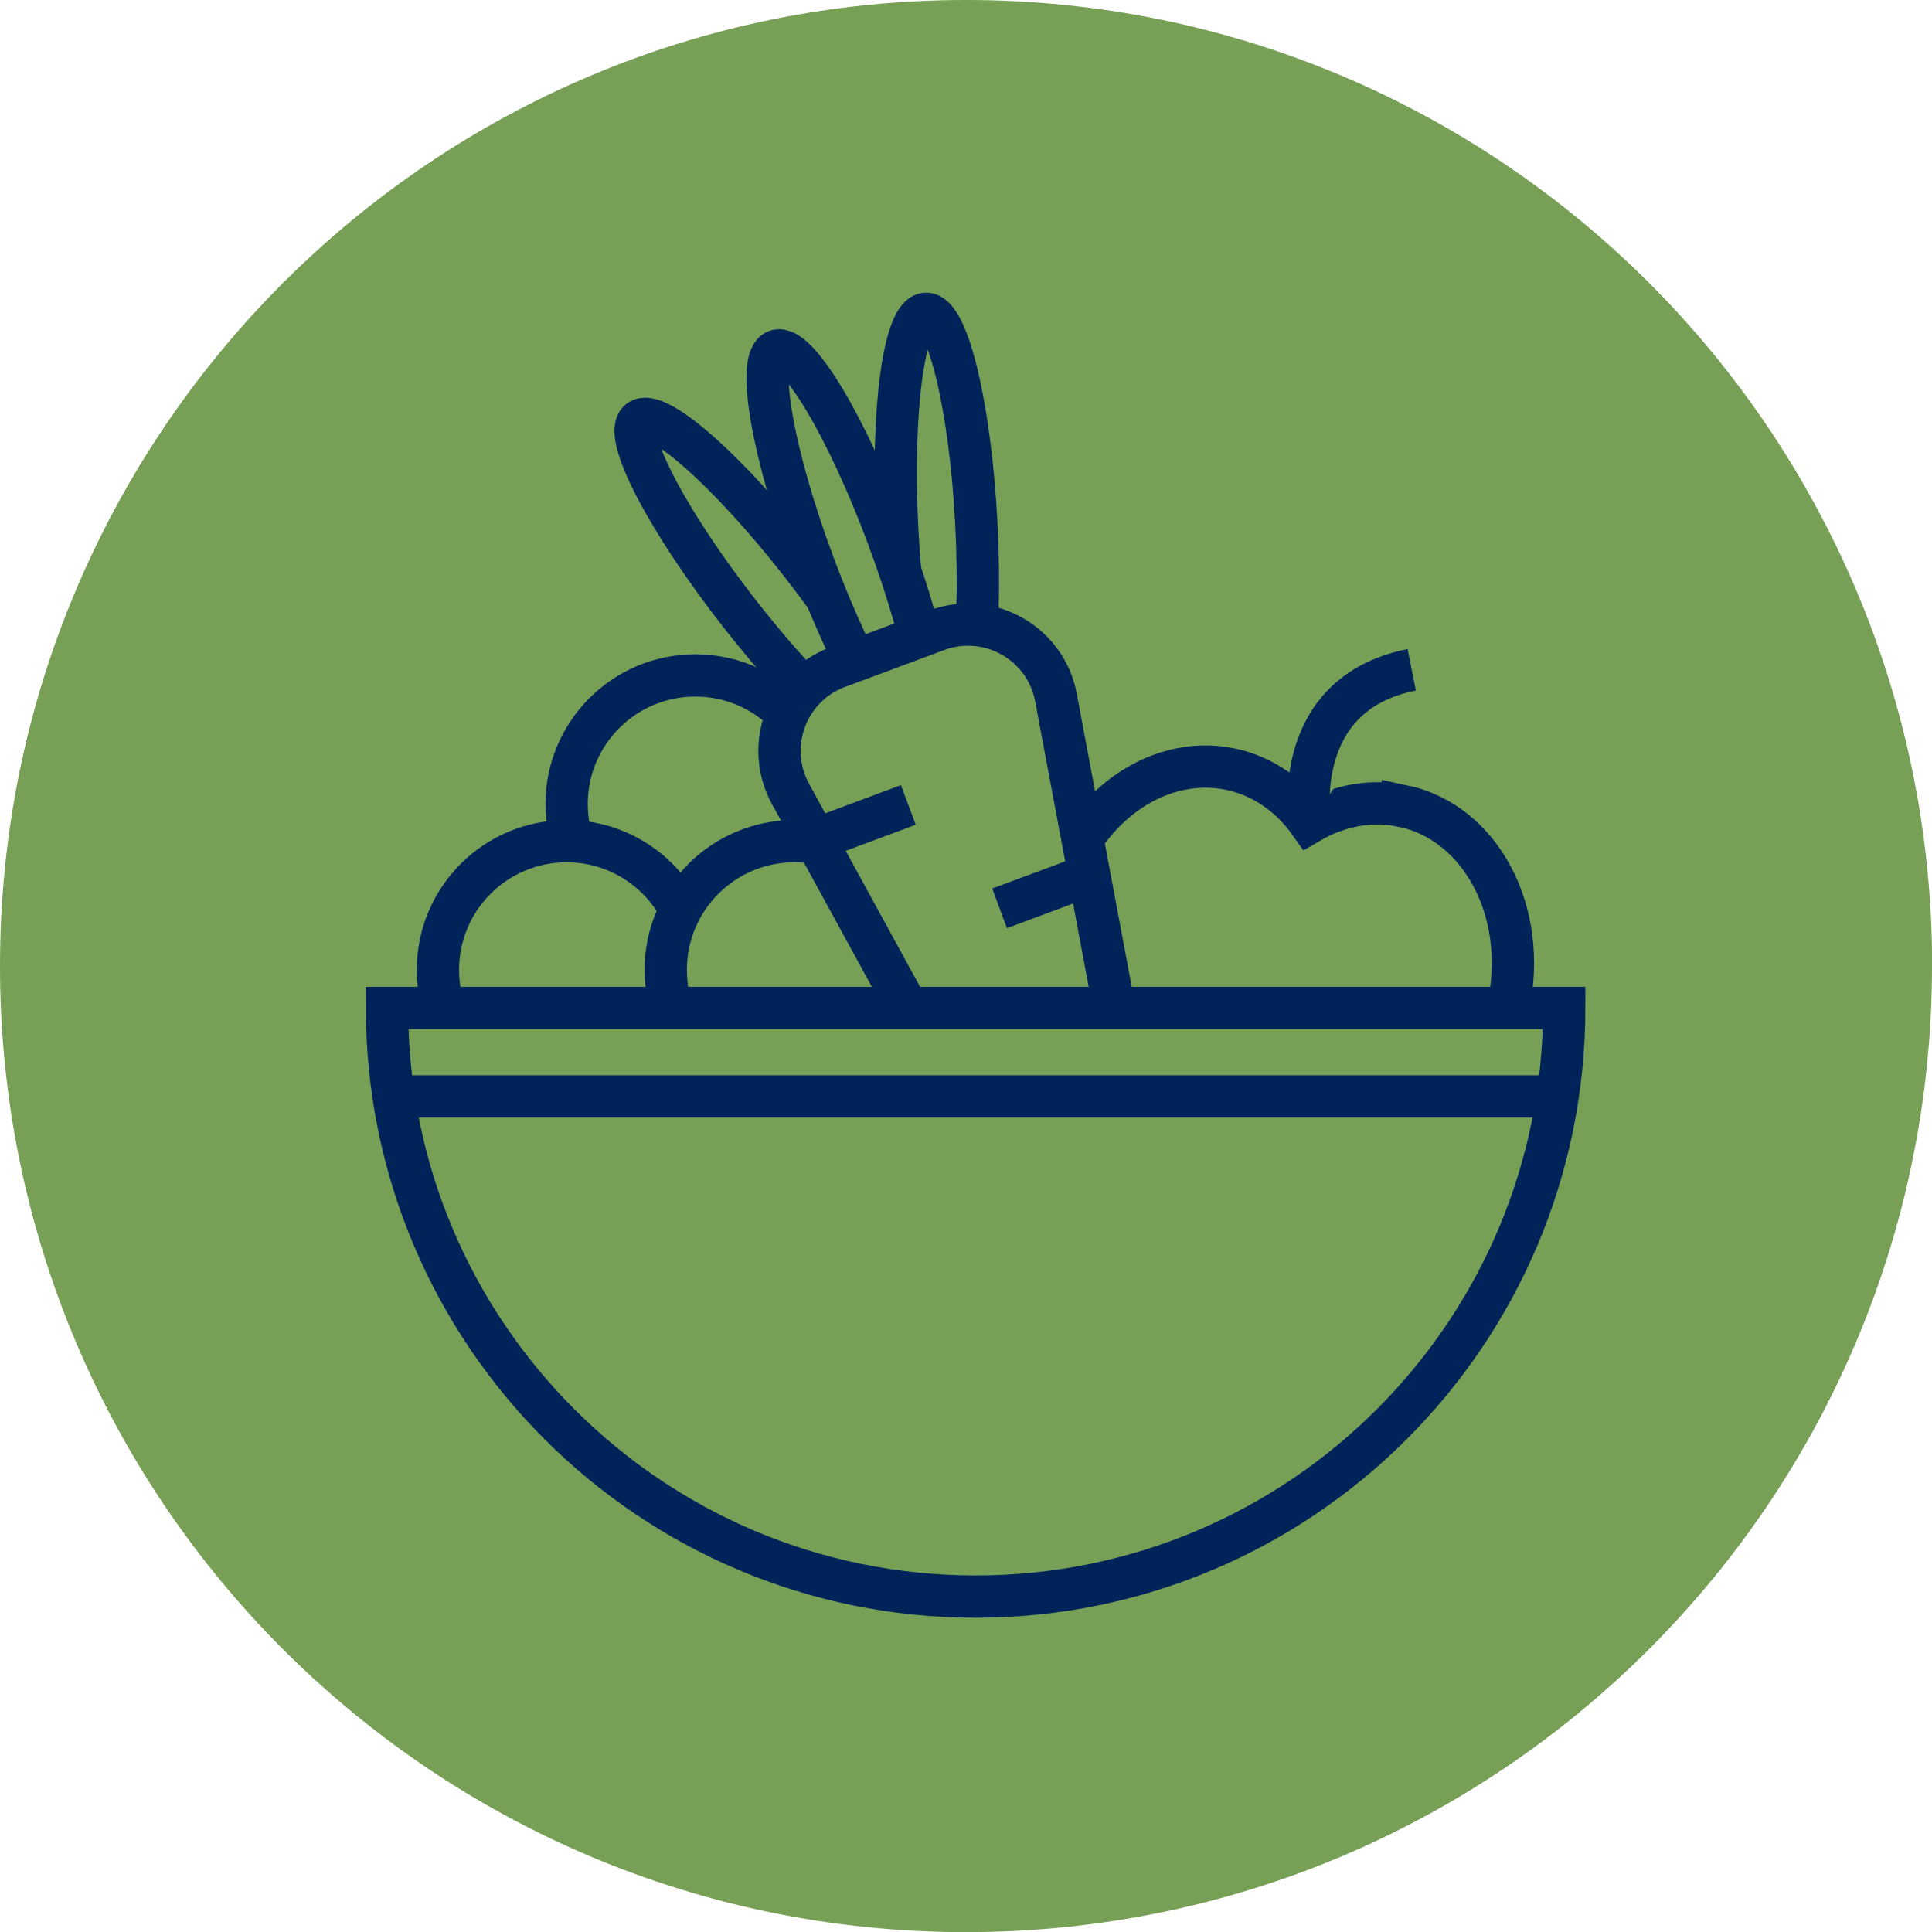 <?xml version="1.0" encoding="UTF-8"?>
<svg id="Laag_2" xmlns="http://www.w3.org/2000/svg" viewBox="0 0 147.57 147.57">
  <defs>
    <style>
      .cls-1 {
        fill: none;
        stroke: #00235a;
        stroke-miterlimit: 10;
        stroke-width: 3.23px;
      }

      .cls-2 {
        fill: #779f55;
      }
    </style>
  </defs>
  <g id="Laag_1-2" data-name="Laag_1">
    <g>
      <g>
        <path class="cls-2" d="M147.57,73.79c0,40.75-33.04,73.79-73.79,73.79S0,114.54,0,73.79,33.04,0,73.79,0s73.79,33.04,73.79,73.79"/>
        <path class="cls-2" d="M107.15,61.57c-2.47-.53-4.95-.02-7.13,1.25-1.46-2.05-3.53-3.53-5.99-4.06-5.98-1.28-12.07,3.49-13.6,10.66-1.53,7.16,2.08,14,8.06,15.28,2.47.53,10.66,2.28,13.12,2.8,5.98,1.28,12.07-3.49,13.6-10.66,1.53-7.16-2.08-14.01-8.06-15.28"/>
        <path class="cls-2" d="M107.15,61.57c-2.47-.53-4.95-.02-7.13,1.25-1.46-2.05-3.53-3.53-5.99-4.06-5.98-1.28-12.07,3.49-13.6,10.66-1.53,7.16,2.08,14,8.06,15.28,2.47.53,10.66,2.28,13.12,2.8,5.98,1.28,12.07-3.49,13.6-10.66,1.53-7.16-2.08-14.01-8.06-15.28"/>
        <path class="cls-1" d="M107.15,61.57c-2.47-.53-4.95-.02-7.13,1.25-1.46-2.05-3.53-3.53-5.99-4.06-5.98-1.28-12.07,3.49-13.6,10.66-1.53,7.16,2.08,14,8.06,15.28,2.47.53,10.66,2.28,13.12,2.8,5.98,1.28,12.07-3.49,13.6-10.66,1.53-7.16-2.08-14.01-8.06-15.28Z"/>
        <path class="cls-2" d="M100.06,62.93s-1.68-9.89,7.77-11.77"/>
        <path class="cls-2" d="M100.06,62.93s-1.68-9.89,7.77-11.77"/>
        <path class="cls-1" d="M100.06,62.93s-1.68-9.89,7.77-11.77"/>
        <path class="cls-2" d="M62.94,61.42c0,5.43-4.4,9.83-9.83,9.83s-9.83-4.4-9.83-9.83,4.4-9.83,9.83-9.83,9.83,4.4,9.83,9.83"/>
        <path class="cls-1" d="M62.94,61.42c0,5.43-4.4,9.83-9.83,9.83s-9.83-4.4-9.83-9.83,4.4-9.83,9.83-9.83,9.83,4.4,9.83,9.83Z"/>
        <path class="cls-2" d="M53.11,74.08c0,5.43-4.4,9.83-9.83,9.83s-9.83-4.4-9.83-9.83,4.4-9.83,9.83-9.83,9.83,4.4,9.83,9.83"/>
        <path class="cls-1" d="M53.11,74.08c0,5.43-4.4,9.83-9.83,9.83s-9.83-4.4-9.83-9.83,4.4-9.83,9.83-9.83,9.83,4.4,9.83,9.83Z"/>
        <path class="cls-2" d="M70.51,74.08c0,5.43-4.4,9.83-9.83,9.83s-9.83-4.4-9.83-9.83,4.4-9.83,9.83-9.83,9.83,4.4,9.83,9.83"/>
        <path class="cls-1" d="M70.51,74.08c0,5.43-4.4,9.83-9.83,9.83s-9.83-4.4-9.83-9.83,4.4-9.83,9.83-9.83,9.83,4.4,9.83,9.83Z"/>
        <path class="cls-2" d="M61.23,43.11c5.53,7.09,8.95,13.67,7.63,14.7-1.32,1.03-6.87-3.89-12.4-10.98-5.53-7.09-8.95-13.67-7.63-14.7,1.32-1.03,6.87,3.89,12.4,10.98"/>
        <path class="cls-1" d="M61.23,43.11c5.53,7.09,8.95,13.67,7.63,14.7-1.32,1.03-6.87-3.89-12.4-10.98-5.53-7.09-8.95-13.67-7.63-14.7,1.32-1.03,6.87,3.89,12.4,10.98Z"/>
        <path class="cls-2" d="M68.53,40.39c.46,8.98,2.19,16.19,3.86,16.11,1.67-.09,2.65-7.44,2.19-16.42-.46-8.98-2.19-16.19-3.86-16.11-1.67.09-2.65,7.44-2.19,16.42"/>
        <path class="cls-1" d="M68.53,40.39c.46,8.98,2.19,16.19,3.86,16.11,1.67-.09,2.65-7.44,2.19-16.42-.46-8.98-2.19-16.19-3.86-16.11-1.67.09-2.65,7.44-2.19,16.42Z"/>
        <path class="cls-2" d="M67.82,41c3.14,8.43,4.42,15.73,2.85,16.32-1.57.58-5.38-5.77-8.52-14.2-3.14-8.43-4.42-15.73-2.85-16.32,1.57-.58,5.38,5.77,8.52,14.2"/>
        <path class="cls-1" d="M67.82,41c3.14,8.43,4.42,15.73,2.85,16.32-1.57.58-5.38-5.77-8.52-14.2-3.14-8.43-4.42-15.73-2.85-16.32,1.57-.58,5.38,5.77,8.52,14.2Z"/>
        <path class="cls-2" d="M64,50.95l7.55-2.81c3.98-1.48,8.33.98,9.11,5.15l8.72,46.51c.31,1.63-.61,3.25-2.17,3.83-1.59.59-3.38-.07-4.19-1.57l-22.64-41.42c-2-3.66-.29-8.24,3.61-9.69"/>
        <path class="cls-2" d="M64,50.95l7.55-2.81c3.98-1.48,8.33.98,9.11,5.15l8.72,46.51c.31,1.63-.61,3.25-2.17,3.83-1.59.59-3.38-.07-4.19-1.57l-22.64-41.42c-2-3.66-.29-8.24,3.61-9.69"/>
        <path class="cls-1" d="M64,50.95l7.55-2.81c3.98-1.48,8.33.98,9.11,5.15l8.72,46.51c.31,1.63-.61,3.25-2.17,3.83-1.59.59-3.38-.07-4.19-1.57l-22.64-41.42c-2-3.66-.29-8.24,3.61-9.69Z"/>
      </g>
      <line class="cls-1" x1="61.69" y1="64.35" x2="69.38" y2="61.48"/>
      <line class="cls-1" x1="76.35" y1="69.38" x2="84.04" y2="66.52"/>
      <line class="cls-1" x1="73.1" y1="83.22" x2="80.79" y2="80.35"/>
      <g>
        <path class="cls-2" d="M29.56,76.99c0,24.83,20.13,44.96,44.96,44.96s44.96-20.13,44.96-44.96H29.56Z"/>
        <path class="cls-2" d="M29.56,76.99c0,24.83,20.13,44.96,44.96,44.96s44.96-20.13,44.96-44.96H29.56Z"/>
        <path class="cls-1" d="M29.56,76.99c0,24.83,20.13,44.96,44.96,44.96s44.96-20.13,44.96-44.96H29.56Z"/>
      </g>
      <line class="cls-1" x1="30.06" y1="83.75" x2="118.98" y2="83.75"/>
    </g>
  </g>
</svg>